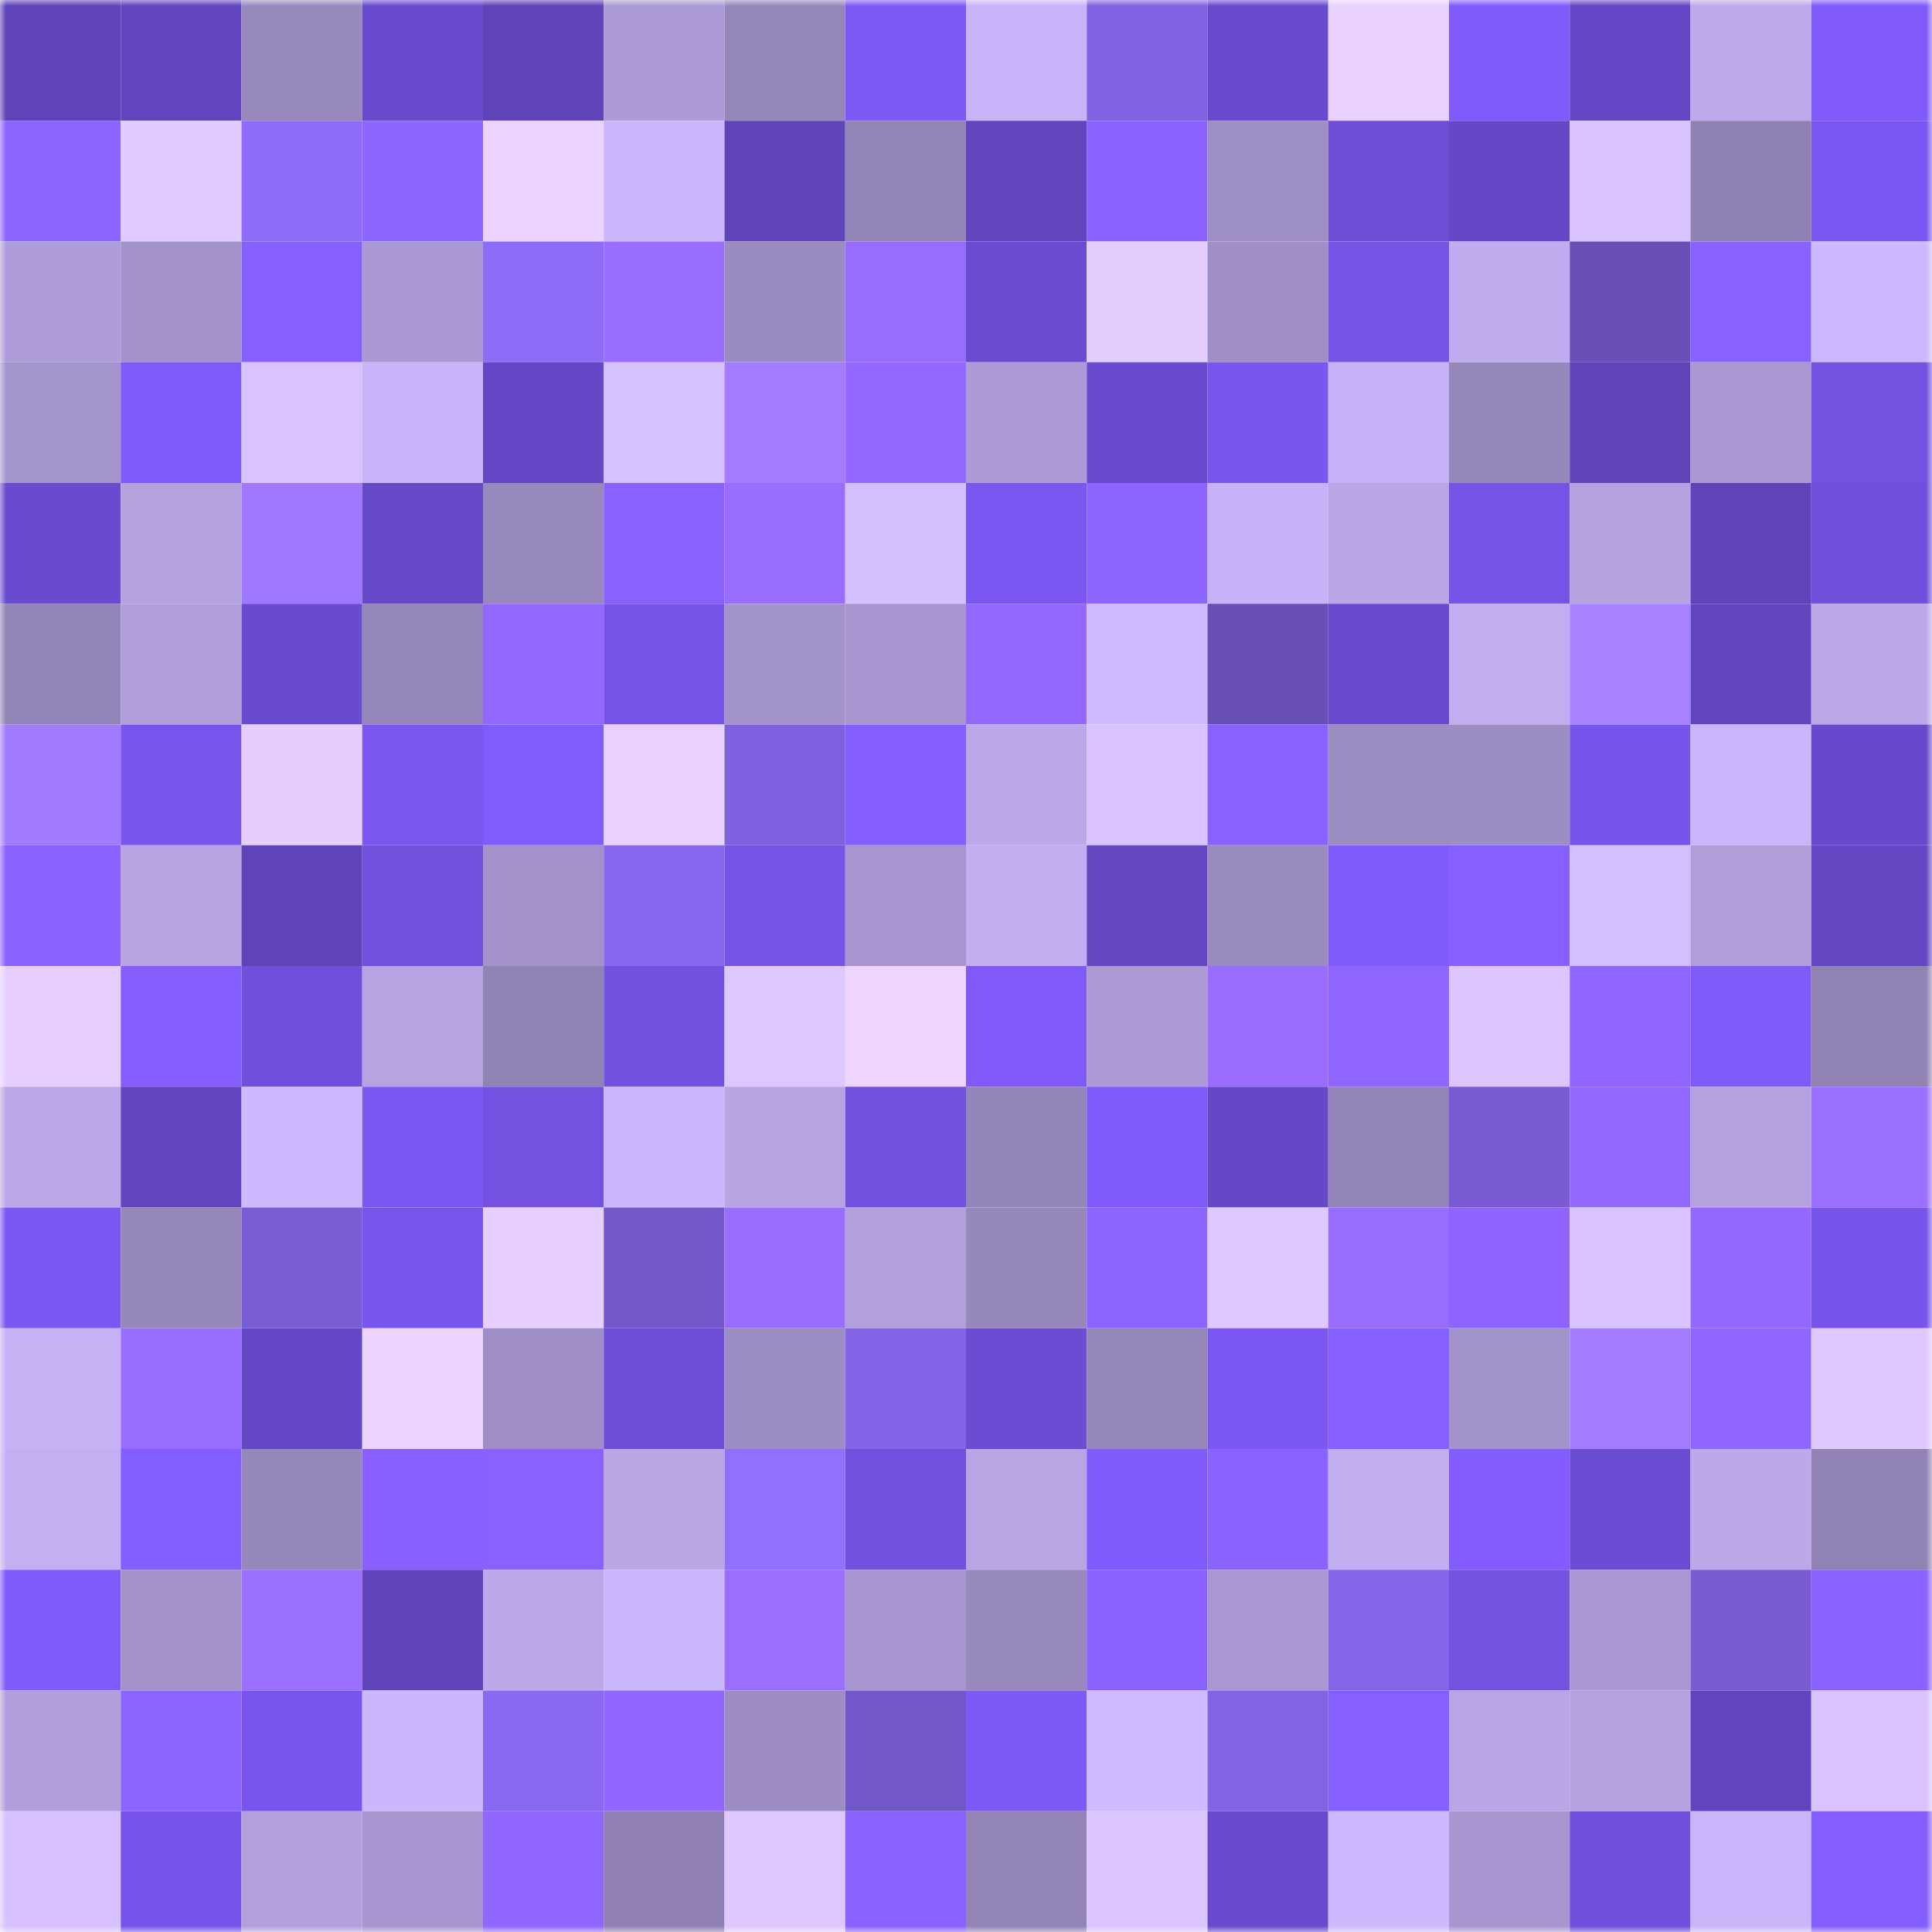 <svg viewBox="0 0 160 160" fill="none" role="img" xmlns="http://www.w3.org/2000/svg" width="240" height="240" name="linea%2Cboski.linea.eth"><mask id="270905615" mask-type="alpha" maskUnits="userSpaceOnUse" x="0" y="0" width="160" height="160"><rect width="160" height="160" fill="#FFFFFF"></rect></mask><g mask="url(#270905615)"><rect x="0" y="0" width="10" height="10" fill="#5e43b9"></rect><rect x="10" y="0" width="10" height="10" fill="#6145be"></rect><rect x="20" y="0" width="10" height="10" fill="#9889bd"></rect><rect x="30" y="0" width="10" height="10" fill="#684acd"></rect><rect x="40" y="0" width="10" height="10" fill="#5e43b9"></rect><rect x="50" y="0" width="10" height="10" fill="#ac9bd6"></rect><rect x="60" y="0" width="10" height="10" fill="#9586b9"></rect><rect x="70" y="0" width="10" height="10" fill="#7d59f5"></rect><rect x="80" y="0" width="10" height="10" fill="#c7b3f7"></rect><rect x="90" y="0" width="10" height="10" fill="#8162e2"></rect><rect x="100" y="0" width="10" height="10" fill="#684acd"></rect><rect x="110" y="0" width="10" height="10" fill="#e9d1ff"></rect><rect x="120" y="0" width="10" height="10" fill="#805bfb"></rect><rect x="130" y="0" width="10" height="10" fill="#6447c4"></rect><rect x="140" y="0" width="10" height="10" fill="#bdaaeb"></rect><rect x="150" y="0" width="10" height="10" fill="#7f5af9"></rect><rect x="0" y="10" width="10" height="10" fill="#8c64ff"></rect><rect x="10" y="10" width="10" height="10" fill="#e0caff"></rect><rect x="20" y="10" width="10" height="10" fill="#8d6cf7"></rect><rect x="30" y="10" width="10" height="10" fill="#8d65ff"></rect><rect x="40" y="10" width="10" height="10" fill="#ebd3ff"></rect><rect x="50" y="10" width="10" height="10" fill="#cab6fb"></rect><rect x="60" y="10" width="10" height="10" fill="#5e43b9"></rect><rect x="70" y="10" width="10" height="10" fill="#9485b7"></rect><rect x="80" y="10" width="10" height="10" fill="#6145bf"></rect><rect x="90" y="10" width="10" height="10" fill="#8861ff"></rect><rect x="100" y="10" width="10" height="10" fill="#9d8ec4"></rect><rect x="110" y="10" width="10" height="10" fill="#6c4dd4"></rect><rect x="120" y="10" width="10" height="10" fill="#6548c6"></rect><rect x="130" y="10" width="10" height="10" fill="#d9c3ff"></rect><rect x="140" y="10" width="10" height="10" fill="#8f81b1"></rect><rect x="150" y="10" width="10" height="10" fill="#7b57f1"></rect><rect x="0" y="20" width="10" height="10" fill="#af9dd9"></rect><rect x="10" y="20" width="10" height="10" fill="#a292c9"></rect><rect x="20" y="20" width="10" height="10" fill="#865fff"></rect><rect x="30" y="20" width="10" height="10" fill="#aa99d3"></rect><rect x="40" y="20" width="10" height="10" fill="#8d6cf8"></rect><rect x="50" y="20" width="10" height="10" fill="#996dff"></rect><rect x="60" y="20" width="10" height="10" fill="#9a8bc0"></rect><rect x="70" y="20" width="10" height="10" fill="#986cff"></rect><rect x="80" y="20" width="10" height="10" fill="#6a4cd1"></rect><rect x="90" y="20" width="10" height="10" fill="#e3cdff"></rect><rect x="100" y="20" width="10" height="10" fill="#9f8fc6"></rect><rect x="110" y="20" width="10" height="10" fill="#7654e8"></rect><rect x="120" y="20" width="10" height="10" fill="#c0adef"></rect><rect x="130" y="20" width="10" height="10" fill="#6850b7"></rect><rect x="140" y="20" width="10" height="10" fill="#8861ff"></rect><rect x="150" y="20" width="10" height="10" fill="#ccb8fe"></rect><rect x="0" y="30" width="10" height="10" fill="#a494cc"></rect><rect x="10" y="30" width="10" height="10" fill="#7e5af8"></rect><rect x="20" y="30" width="10" height="10" fill="#d8c2ff"></rect><rect x="30" y="30" width="10" height="10" fill="#c8b4f8"></rect><rect x="40" y="30" width="10" height="10" fill="#6447c6"></rect><rect x="50" y="30" width="10" height="10" fill="#d6c1ff"></rect><rect x="60" y="30" width="10" height="10" fill="#a37cff"></rect><rect x="70" y="30" width="10" height="10" fill="#9469ff"></rect><rect x="80" y="30" width="10" height="10" fill="#ac9bd6"></rect><rect x="90" y="30" width="10" height="10" fill="#694ace"></rect><rect x="100" y="30" width="10" height="10" fill="#7956ee"></rect><rect x="110" y="30" width="10" height="10" fill="#c5b1f5"></rect><rect x="120" y="30" width="10" height="10" fill="#9788bc"></rect><rect x="130" y="30" width="10" height="10" fill="#6044bc"></rect><rect x="140" y="30" width="10" height="10" fill="#a998d2"></rect><rect x="150" y="30" width="10" height="10" fill="#7352e2"></rect><rect x="0" y="40" width="10" height="10" fill="#694bcf"></rect><rect x="10" y="40" width="10" height="10" fill="#b4a2df"></rect><rect x="20" y="40" width="10" height="10" fill="#9e79ff"></rect><rect x="30" y="40" width="10" height="10" fill="#6649c9"></rect><rect x="40" y="40" width="10" height="10" fill="#9889bd"></rect><rect x="50" y="40" width="10" height="10" fill="#8961ff"></rect><rect x="60" y="40" width="10" height="10" fill="#996dff"></rect><rect x="70" y="40" width="10" height="10" fill="#d5c0ff"></rect><rect x="80" y="40" width="10" height="10" fill="#7a57f0"></rect><rect x="90" y="40" width="10" height="10" fill="#8c64ff"></rect><rect x="100" y="40" width="10" height="10" fill="#c6b2f6"></rect><rect x="110" y="40" width="10" height="10" fill="#b9a6e6"></rect><rect x="120" y="40" width="10" height="10" fill="#7553e6"></rect><rect x="130" y="40" width="10" height="10" fill="#b5a3e1"></rect><rect x="140" y="40" width="10" height="10" fill="#5e43b9"></rect><rect x="150" y="40" width="10" height="10" fill="#6f4fda"></rect><rect x="0" y="50" width="10" height="10" fill="#9284b6"></rect><rect x="10" y="50" width="10" height="10" fill="#b19fdc"></rect><rect x="20" y="50" width="10" height="10" fill="#694bcf"></rect><rect x="30" y="50" width="10" height="10" fill="#9586b9"></rect><rect x="40" y="50" width="10" height="10" fill="#9268ff"></rect><rect x="50" y="50" width="10" height="10" fill="#7554e7"></rect><rect x="60" y="50" width="10" height="10" fill="#a393cb"></rect><rect x="70" y="50" width="10" height="10" fill="#a695ce"></rect><rect x="80" y="50" width="10" height="10" fill="#9268ff"></rect><rect x="90" y="50" width="10" height="10" fill="#cfbaff"></rect><rect x="100" y="50" width="10" height="10" fill="#674fb5"></rect><rect x="110" y="50" width="10" height="10" fill="#684acd"></rect><rect x="120" y="50" width="10" height="10" fill="#c1aef0"></rect><rect x="130" y="50" width="10" height="10" fill="#a881ff"></rect><rect x="140" y="50" width="10" height="10" fill="#6145bf"></rect><rect x="150" y="50" width="10" height="10" fill="#baa8e8"></rect><rect x="0" y="60" width="10" height="10" fill="#a27cff"></rect><rect x="10" y="60" width="10" height="10" fill="#7856ed"></rect><rect x="20" y="60" width="10" height="10" fill="#e5ceff"></rect><rect x="30" y="60" width="10" height="10" fill="#7a57ef"></rect><rect x="40" y="60" width="10" height="10" fill="#815cfd"></rect><rect x="50" y="60" width="10" height="10" fill="#e8d1ff"></rect><rect x="60" y="60" width="10" height="10" fill="#7f61df"></rect><rect x="70" y="60" width="10" height="10" fill="#845eff"></rect><rect x="80" y="60" width="10" height="10" fill="#baa8e8"></rect><rect x="90" y="60" width="10" height="10" fill="#d8c2ff"></rect><rect x="100" y="60" width="10" height="10" fill="#8961ff"></rect><rect x="110" y="60" width="10" height="10" fill="#9b8cc1"></rect><rect x="120" y="60" width="10" height="10" fill="#9c8dc2"></rect><rect x="130" y="60" width="10" height="10" fill="#7755eb"></rect><rect x="140" y="60" width="10" height="10" fill="#c9b5fa"></rect><rect x="150" y="60" width="10" height="10" fill="#6749cb"></rect><rect x="0" y="70" width="10" height="10" fill="#8961ff"></rect><rect x="10" y="70" width="10" height="10" fill="#b7a4e3"></rect><rect x="20" y="70" width="10" height="10" fill="#5e43b9"></rect><rect x="30" y="70" width="10" height="10" fill="#7050dc"></rect><rect x="40" y="70" width="10" height="10" fill="#a493cb"></rect><rect x="50" y="70" width="10" height="10" fill="#8868ef"></rect><rect x="60" y="70" width="10" height="10" fill="#7453e5"></rect><rect x="70" y="70" width="10" height="10" fill="#a695ce"></rect><rect x="80" y="70" width="10" height="10" fill="#c2aff1"></rect><rect x="90" y="70" width="10" height="10" fill="#6346c2"></rect><rect x="100" y="70" width="10" height="10" fill="#9a8bbf"></rect><rect x="110" y="70" width="10" height="10" fill="#805bfb"></rect><rect x="120" y="70" width="10" height="10" fill="#8660ff"></rect><rect x="130" y="70" width="10" height="10" fill="#d3beff"></rect><rect x="140" y="70" width="10" height="10" fill="#b09edb"></rect><rect x="150" y="70" width="10" height="10" fill="#6347c3"></rect><rect x="0" y="80" width="10" height="10" fill="#e6cfff"></rect><rect x="10" y="80" width="10" height="10" fill="#845eff"></rect><rect x="20" y="80" width="10" height="10" fill="#6f4fdb"></rect><rect x="30" y="80" width="10" height="10" fill="#b6a4e2"></rect><rect x="40" y="80" width="10" height="10" fill="#9082b3"></rect><rect x="50" y="80" width="10" height="10" fill="#7151df"></rect><rect x="60" y="80" width="10" height="10" fill="#ddc7ff"></rect><rect x="70" y="80" width="10" height="10" fill="#edd5ff"></rect><rect x="80" y="80" width="10" height="10" fill="#7f5af9"></rect><rect x="90" y="80" width="10" height="10" fill="#ab9ad4"></rect><rect x="100" y="80" width="10" height="10" fill="#9a6dff"></rect><rect x="110" y="80" width="10" height="10" fill="#8f66ff"></rect><rect x="120" y="80" width="10" height="10" fill="#dbc5ff"></rect><rect x="130" y="80" width="10" height="10" fill="#8f66ff"></rect><rect x="140" y="80" width="10" height="10" fill="#7e5af8"></rect><rect x="150" y="80" width="10" height="10" fill="#9182b4"></rect><rect x="0" y="90" width="10" height="10" fill="#bba8e8"></rect><rect x="10" y="90" width="10" height="10" fill="#6145be"></rect><rect x="20" y="90" width="10" height="10" fill="#ceb9ff"></rect><rect x="30" y="90" width="10" height="10" fill="#7c58f3"></rect><rect x="40" y="90" width="10" height="10" fill="#7352e2"></rect><rect x="50" y="90" width="10" height="10" fill="#cab6fb"></rect><rect x="60" y="90" width="10" height="10" fill="#b6a4e3"></rect><rect x="70" y="90" width="10" height="10" fill="#7150de"></rect><rect x="80" y="90" width="10" height="10" fill="#9385b7"></rect><rect x="90" y="90" width="10" height="10" fill="#7e5af8"></rect><rect x="100" y="90" width="10" height="10" fill="#6548c6"></rect><rect x="110" y="90" width="10" height="10" fill="#9284b6"></rect><rect x="120" y="90" width="10" height="10" fill="#795cd4"></rect><rect x="130" y="90" width="10" height="10" fill="#9368ff"></rect><rect x="140" y="90" width="10" height="10" fill="#b5a3e1"></rect><rect x="150" y="90" width="10" height="10" fill="#9a6eff"></rect><rect x="0" y="100" width="10" height="10" fill="#7a57f0"></rect><rect x="10" y="100" width="10" height="10" fill="#9687ba"></rect><rect x="20" y="100" width="10" height="10" fill="#795dd5"></rect><rect x="30" y="100" width="10" height="10" fill="#7855ec"></rect><rect x="40" y="100" width="10" height="10" fill="#e7d0ff"></rect><rect x="50" y="100" width="10" height="10" fill="#7358ca"></rect><rect x="60" y="100" width="10" height="10" fill="#9a6dff"></rect><rect x="70" y="100" width="10" height="10" fill="#b2a0dc"></rect><rect x="80" y="100" width="10" height="10" fill="#9788bc"></rect><rect x="90" y="100" width="10" height="10" fill="#8c64ff"></rect><rect x="100" y="100" width="10" height="10" fill="#dec8ff"></rect><rect x="110" y="100" width="10" height="10" fill="#976cff"></rect><rect x="120" y="100" width="10" height="10" fill="#8d64ff"></rect><rect x="130" y="100" width="10" height="10" fill="#d9c3ff"></rect><rect x="140" y="100" width="10" height="10" fill="#9268ff"></rect><rect x="150" y="100" width="10" height="10" fill="#7755ea"></rect><rect x="0" y="110" width="10" height="10" fill="#c5b1f4"></rect><rect x="10" y="110" width="10" height="10" fill="#986cff"></rect><rect x="20" y="110" width="10" height="10" fill="#6447c5"></rect><rect x="30" y="110" width="10" height="10" fill="#ecd4ff"></rect><rect x="40" y="110" width="10" height="10" fill="#9f8fc6"></rect><rect x="50" y="110" width="10" height="10" fill="#6d4ed7"></rect><rect x="60" y="110" width="10" height="10" fill="#9c8dc2"></rect><rect x="70" y="110" width="10" height="10" fill="#8364e7"></rect><rect x="80" y="110" width="10" height="10" fill="#6b4cd3"></rect><rect x="90" y="110" width="10" height="10" fill="#9687ba"></rect><rect x="100" y="110" width="10" height="10" fill="#7b58f2"></rect><rect x="110" y="110" width="10" height="10" fill="#855fff"></rect><rect x="120" y="110" width="10" height="10" fill="#a393cb"></rect><rect x="130" y="110" width="10" height="10" fill="#a47dff"></rect><rect x="140" y="110" width="10" height="10" fill="#8f66ff"></rect><rect x="150" y="110" width="10" height="10" fill="#dec8ff"></rect><rect x="0" y="120" width="10" height="10" fill="#c3b0f2"></rect><rect x="10" y="120" width="10" height="10" fill="#825dff"></rect><rect x="20" y="120" width="10" height="10" fill="#9788bb"></rect><rect x="30" y="120" width="10" height="10" fill="#8760ff"></rect><rect x="40" y="120" width="10" height="10" fill="#8961ff"></rect><rect x="50" y="120" width="10" height="10" fill="#b8a6e5"></rect><rect x="60" y="120" width="10" height="10" fill="#9270ff"></rect><rect x="70" y="120" width="10" height="10" fill="#7150de"></rect><rect x="80" y="120" width="10" height="10" fill="#b7a5e4"></rect><rect x="90" y="120" width="10" height="10" fill="#805bfc"></rect><rect x="100" y="120" width="10" height="10" fill="#8b63ff"></rect><rect x="110" y="120" width="10" height="10" fill="#c2aff1"></rect><rect x="120" y="120" width="10" height="10" fill="#825cff"></rect><rect x="130" y="120" width="10" height="10" fill="#6b4dd4"></rect><rect x="140" y="120" width="10" height="10" fill="#bca9e9"></rect><rect x="150" y="120" width="10" height="10" fill="#9182b4"></rect><rect x="0" y="130" width="10" height="10" fill="#7f5afa"></rect><rect x="10" y="130" width="10" height="10" fill="#a292c9"></rect><rect x="20" y="130" width="10" height="10" fill="#9b6fff"></rect><rect x="30" y="130" width="10" height="10" fill="#5e43b9"></rect><rect x="40" y="130" width="10" height="10" fill="#baa8e8"></rect><rect x="50" y="130" width="10" height="10" fill="#cab6fb"></rect><rect x="60" y="130" width="10" height="10" fill="#9b6eff"></rect><rect x="70" y="130" width="10" height="10" fill="#a695ce"></rect><rect x="80" y="130" width="10" height="10" fill="#9889bd"></rect><rect x="90" y="130" width="10" height="10" fill="#8861ff"></rect><rect x="100" y="130" width="10" height="10" fill="#a998d1"></rect><rect x="110" y="130" width="10" height="10" fill="#8465e9"></rect><rect x="120" y="130" width="10" height="10" fill="#7352e2"></rect><rect x="130" y="130" width="10" height="10" fill="#a998d2"></rect><rect x="140" y="130" width="10" height="10" fill="#795cd4"></rect><rect x="150" y="130" width="10" height="10" fill="#8a63ff"></rect><rect x="0" y="140" width="10" height="10" fill="#b19fdc"></rect><rect x="10" y="140" width="10" height="10" fill="#8c64ff"></rect><rect x="20" y="140" width="10" height="10" fill="#7855ec"></rect><rect x="30" y="140" width="10" height="10" fill="#cbb7fc"></rect><rect x="40" y="140" width="10" height="10" fill="#8a69f2"></rect><rect x="50" y="140" width="10" height="10" fill="#9167ff"></rect><rect x="60" y="140" width="10" height="10" fill="#9d8dc3"></rect><rect x="70" y="140" width="10" height="10" fill="#7257c9"></rect><rect x="80" y="140" width="10" height="10" fill="#7d59f5"></rect><rect x="90" y="140" width="10" height="10" fill="#cfbaff"></rect><rect x="100" y="140" width="10" height="10" fill="#8263e4"></rect><rect x="110" y="140" width="10" height="10" fill="#855fff"></rect><rect x="120" y="140" width="10" height="10" fill="#b9a6e6"></rect><rect x="130" y="140" width="10" height="10" fill="#b5a3e1"></rect><rect x="140" y="140" width="10" height="10" fill="#6145c0"></rect><rect x="150" y="140" width="10" height="10" fill="#d8c3ff"></rect><rect x="0" y="150" width="10" height="10" fill="#d7c1ff"></rect><rect x="10" y="150" width="10" height="10" fill="#7654e9"></rect><rect x="20" y="150" width="10" height="10" fill="#b2a0dd"></rect><rect x="30" y="150" width="10" height="10" fill="#a796d0"></rect><rect x="40" y="150" width="10" height="10" fill="#9067ff"></rect><rect x="50" y="150" width="10" height="10" fill="#8f80b1"></rect><rect x="60" y="150" width="10" height="10" fill="#dec8ff"></rect><rect x="70" y="150" width="10" height="10" fill="#8861ff"></rect><rect x="80" y="150" width="10" height="10" fill="#9384b6"></rect><rect x="90" y="150" width="10" height="10" fill="#dac5ff"></rect><rect x="100" y="150" width="10" height="10" fill="#694ace"></rect><rect x="110" y="150" width="10" height="10" fill="#ceb9ff"></rect><rect x="120" y="150" width="10" height="10" fill="#a796d0"></rect><rect x="130" y="150" width="10" height="10" fill="#6f4fdb"></rect><rect x="140" y="150" width="10" height="10" fill="#c9b5fa"></rect><rect x="150" y="150" width="10" height="10" fill="#835dff"></rect></g></svg>